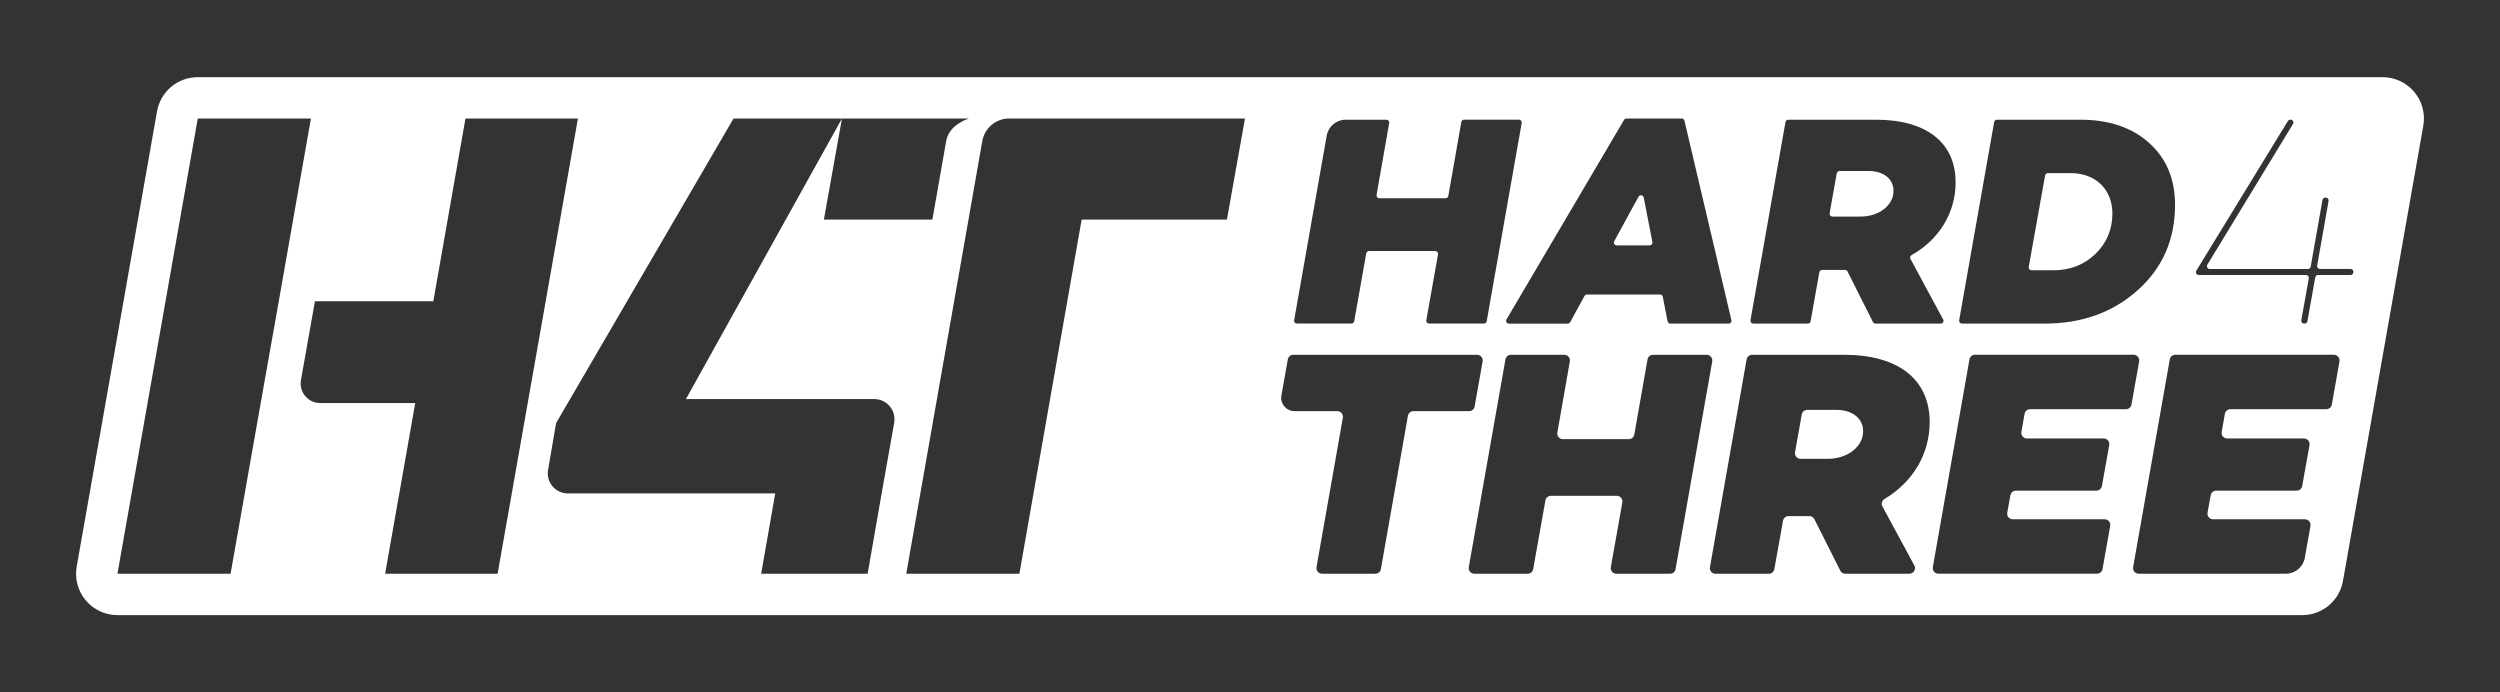 <?xml version="1.0" encoding="UTF-8"?><svg id="Layer_1" xmlns="http://www.w3.org/2000/svg" viewBox="0 0 1218.75 337.5"><rect x="0" y="0" width="1218.75" height="337.5" fill="#333333" stroke="none"/><defs><style>.cls-1{fill:#fff;}</style></defs><path class="cls-1" d="M788.15,119.62h16.04c.86,0,1.51-.79,1.35-1.64l-4.22-21.67c-.25-1.26-1.94-1.53-2.55-.4l-11.83,21.67c-.5,.92,.16,2.03,1.21,2.03Z"/><path class="cls-1" d="M893.3,105.58h13.71c8.92,0,16.08-5.41,16.08-12.57,0-5.85-4.97-9.65-12.13-9.65h-14.2c-.67,0-1.24,.48-1.35,1.13l-3.46,19.47c-.15,.84,.5,1.61,1.35,1.61Z"/><path class="cls-1" d="M990.36,131.75h10.78c8.04,0,14.76-2.63,20.32-7.89,5.55-5.41,8.33-11.99,8.33-19.73,0-11.69-8.04-19.73-20.32-19.73h-11.13c-.67,0-1.23,.48-1.35,1.13l-7.99,44.61c-.15,.84,.5,1.62,1.35,1.62Z"/><path class="cls-1" d="M895.24,199.81h-14.19c-1.33,0-2.46,.95-2.7,2.26l-3.27,18.39c-.3,1.68,.99,3.22,2.7,3.22h13.22c9.58,0,17.27-5.81,17.27-13.5,0-6.28-5.34-10.36-13.03-10.36Z"/><path class="cls-1" d="M1176.95,44.82c-3.83-4.57-9.49-7.2-15.45-7.2H96.41c-9.78,0-18.16,7.02-19.86,16.66l-39.16,221.93c-1.04,5.87,.58,11.9,4.41,16.46,3.83,4.57,9.49,7.2,15.45,7.2H1122.34c9.78,0,18.16-7.02,19.86-16.66l39.16-221.93c1.04-5.87-.58-11.9-4.41-16.46Zm-221.86,111.33l17.06-96.65c.12-.66,.69-1.14,1.35-1.14h40.65c14.03,0,25.29,3.8,33.62,11.4,8.33,7.45,12.57,17.54,12.57,30.11,0,16.96-6.14,30.84-18.27,41.66-12.13,10.82-27.19,16.23-45.46,16.23h-40.17c-.85,0-1.5-.77-1.35-1.61Zm-101.73,0l17.06-96.65c.12-.66,.69-1.14,1.35-1.14h42.85c24.41,0,38.74,11.11,38.74,30.55,0,14.77-8,27.88-21.46,35.45-.66,.37-.91,1.19-.55,1.85l15.94,29.52c.49,.92-.17,2.03-1.21,2.03h-31.79c-.52,0-.99-.29-1.23-.76l-12.39-24.65c-.23-.46-.71-.76-1.23-.76h-11.16c-.67,0-1.24,.48-1.35,1.13l-4.27,23.9c-.12,.66-.69,1.13-1.35,1.13h-26.59c-.85,0-1.5-.77-1.35-1.61Zm-60.45-98.37h26.92c.64,0,1.19,.44,1.34,1.06l22.89,97.24c.2,.86-.45,1.69-1.34,1.69h-28.42c-.66,0-1.22-.47-1.35-1.11l-2.34-11.96c-.13-.64-.69-1.11-1.35-1.11h-35.62c-.5,0-.96,.27-1.21,.72l-6.97,12.75c-.24,.44-.7,.72-1.21,.72h-28.65c-1.06,0-1.72-1.16-1.18-2.07l57.29-97.24c.25-.42,.7-.68,1.18-.68Zm-162.02,98.37l15.89-90.06c.79-4.47,4.67-7.73,9.21-7.73h19.89c.85,0,1.5,.77,1.35,1.61l-6.16,35.07c-.15,.84,.5,1.61,1.35,1.61h32.29c.67,0,1.24-.48,1.35-1.14l6.33-36.03c.12-.66,.69-1.14,1.35-1.14h26.74c.85,0,1.5,.77,1.35,1.61l-17.06,96.65c-.12,.66-.69,1.14-1.35,1.14h-26.74c-.85,0-1.5-.77-1.35-1.61l5.71-32.15c.15-.84-.5-1.61-1.35-1.61h-32.29c-.67,0-1.24,.48-1.35,1.13l-5.88,33.11c-.12,.66-.69,1.13-1.35,1.13h-26.59c-.85,0-1.5-.77-1.35-1.61ZM127.09,196.49l-14.69,83.22H57.25L96.41,57.79h55.16l-15.67,89.1-8.81,49.61Zm60.65,83.22l14.69-83.22h-46.33c-5.93,0-10.43-5.36-9.39-11.2l6.82-38.41h57.71l15.67-89.1h54.83l-39.16,221.93h-54.83Zm248.18-73.61l-6.11,34.44-6.85,39.16h-51.89l6.85-39.16h-101.09c-6.07,0-10.67-5.46-9.65-11.44l3.91-22.83L357.59,57.79h114.76s-9.67,2.82-11.06,10.85c-1.38,8.03-6.76,38.43-6.76,38.43h-52.89l8.81-49.28-76.05,136.75h91.81c6.13,0,10.77,5.54,9.7,11.57Zm162.2-99.04h-70.82l-30.35,172.65h-55.16l30.35-172.65,6.73-38.3c1.12-6.35,6.64-10.99,13.09-10.99h114.97l-8.81,49.28Zm88.24,95.63l-13.17,74.75c-.23,1.31-1.37,2.26-2.7,2.26h-25.99c-1.7,0-2.99-1.54-2.7-3.21l12.84-72.85c.3-1.68-.99-3.21-2.7-3.21h-20.86c-4.04,0-7.09-3.65-6.39-7.62l3.12-17.59c.23-1.31,1.37-2.26,2.7-2.26h89.57c1.7,0,2.99,1.54,2.7,3.22l-3.9,22c-.23,1.31-1.37,2.26-2.7,2.26h-27.12c-1.33,0-2.47,.95-2.7,2.26Zm127.77,77.01h-26.15c-1.7,0-2.99-1.54-2.7-3.22l5.61-31.55c.3-1.68-.99-3.22-2.7-3.22h-32.11c-1.33,0-2.46,.95-2.7,2.26l-5.95,33.47c-.23,1.31-1.37,2.26-2.7,2.26h-26c-1.7,0-2.99-1.54-2.7-3.21l17.87-101.27c.23-1.31,1.37-2.26,2.7-2.26h26c1.7,0,2.99,1.54,2.7,3.21l-6.09,34.71c-.29,1.68,1,3.21,2.7,3.21h32.12c1.33,0,2.47-.96,2.7-2.26l6.43-36.6c.23-1.31,1.37-2.26,2.7-2.26h26.15c1.7,0,2.99,1.54,2.7,3.21l-17.87,101.27c-.23,1.31-1.37,2.26-2.7,2.26Zm103.57-32.8l15.53,28.76c.99,1.82-.34,4.04-2.41,4.04h-31.24c-1.03,0-1.98-.58-2.45-1.51l-12.61-25.08c-.46-.92-1.41-1.51-2.45-1.51h-10.15c-1.33,0-2.46,.95-2.7,2.26l-4.22,23.59c-.23,1.31-1.37,2.26-2.7,2.26h-26c-1.7,0-2.99-1.54-2.7-3.21l17.87-101.27c.23-1.31,1.37-2.26,2.7-2.26h44.95c26.22,0,41.6,11.93,41.6,32.81,0,15.49-8.2,29.28-22.04,37.49-1.26,.75-1.71,2.36-1.01,3.65Zm118.72-47.42h-46.74c-1.33,0-2.47,.95-2.7,2.26l-1.55,8.81c-.29,1.68,.99,3.21,2.7,3.21h37.42c1.71,0,3,1.54,2.7,3.22l-3.57,19.95c-.23,1.31-1.37,2.26-2.7,2.26h-39.22c-1.33,0-2.46,.95-2.69,2.25l-1.53,8.49c-.3,1.68,.99,3.22,2.69,3.22h44.79c1.7,0,2.99,1.54,2.7,3.22l-3.74,21.05c-.23,1.31-1.37,2.26-2.7,2.26h-77.33c-1.7,0-2.99-1.54-2.7-3.21l17.87-101.27c.23-1.31,1.37-2.26,2.7-2.26h77.32c1.7,0,2.99,1.54,2.7,3.22l-3.74,21.05c-.23,1.31-1.37,2.26-2.7,2.26Zm104.08-23.31l-3.74,21.05c-.23,1.31-1.37,2.26-2.7,2.26h-46.74c-1.33,0-2.47,.95-2.7,2.26l-1.55,8.81c-.29,1.68,.99,3.21,2.7,3.21h37.42c1.71,0,3,1.54,2.7,3.22l-3.57,19.95c-.23,1.31-1.37,2.26-2.7,2.26h-39.22c-1.33,0-2.46,.95-2.69,2.25l-1.53,8.49c-.3,1.68,.99,3.22,2.69,3.22h44.79c1.7,0,2.99,1.54,2.7,3.22l-2.76,15.55c-.8,4.49-4.7,7.77-9.27,7.77h-71.73c-1.7,0-2.99-1.54-2.7-3.21l17.87-101.27c.23-1.31,1.37-2.26,2.7-2.26h77.32c1.7,0,2.99,1.54,2.7,3.22Zm6.78-43.38l-.04,.18c-.13,.64-.69,1.1-1.35,1.1h-15.85c-.67,0-1.23,.48-1.35,1.13l-3.83,21.42c-.12,.65-.69,1.13-1.35,1.13h-.28c-.86,0-1.5-.77-1.35-1.62l3.66-20.45c.15-.84-.5-1.62-1.35-1.62h-52.32c-.88,0-1.54-.82-1.34-1.68,.03-.14,.09-.28,.17-.41l44.65-72.97c.25-.41,.69-.66,1.17-.66h.15c1.07,0,1.73,1.17,1.17,2.09l-41.75,68.62c-.56,.92,.1,2.09,1.17,2.09h47.86c.67,0,1.24-.48,1.35-1.14l5.74-32.52c.12-.66,.69-1.14,1.35-1.14h.28c.85,0,1.5,.77,1.35,1.61l-5.57,31.56c-.15,.84,.5,1.61,1.35,1.61h14.96c.87,0,1.52,.79,1.35,1.64Z"/></svg>